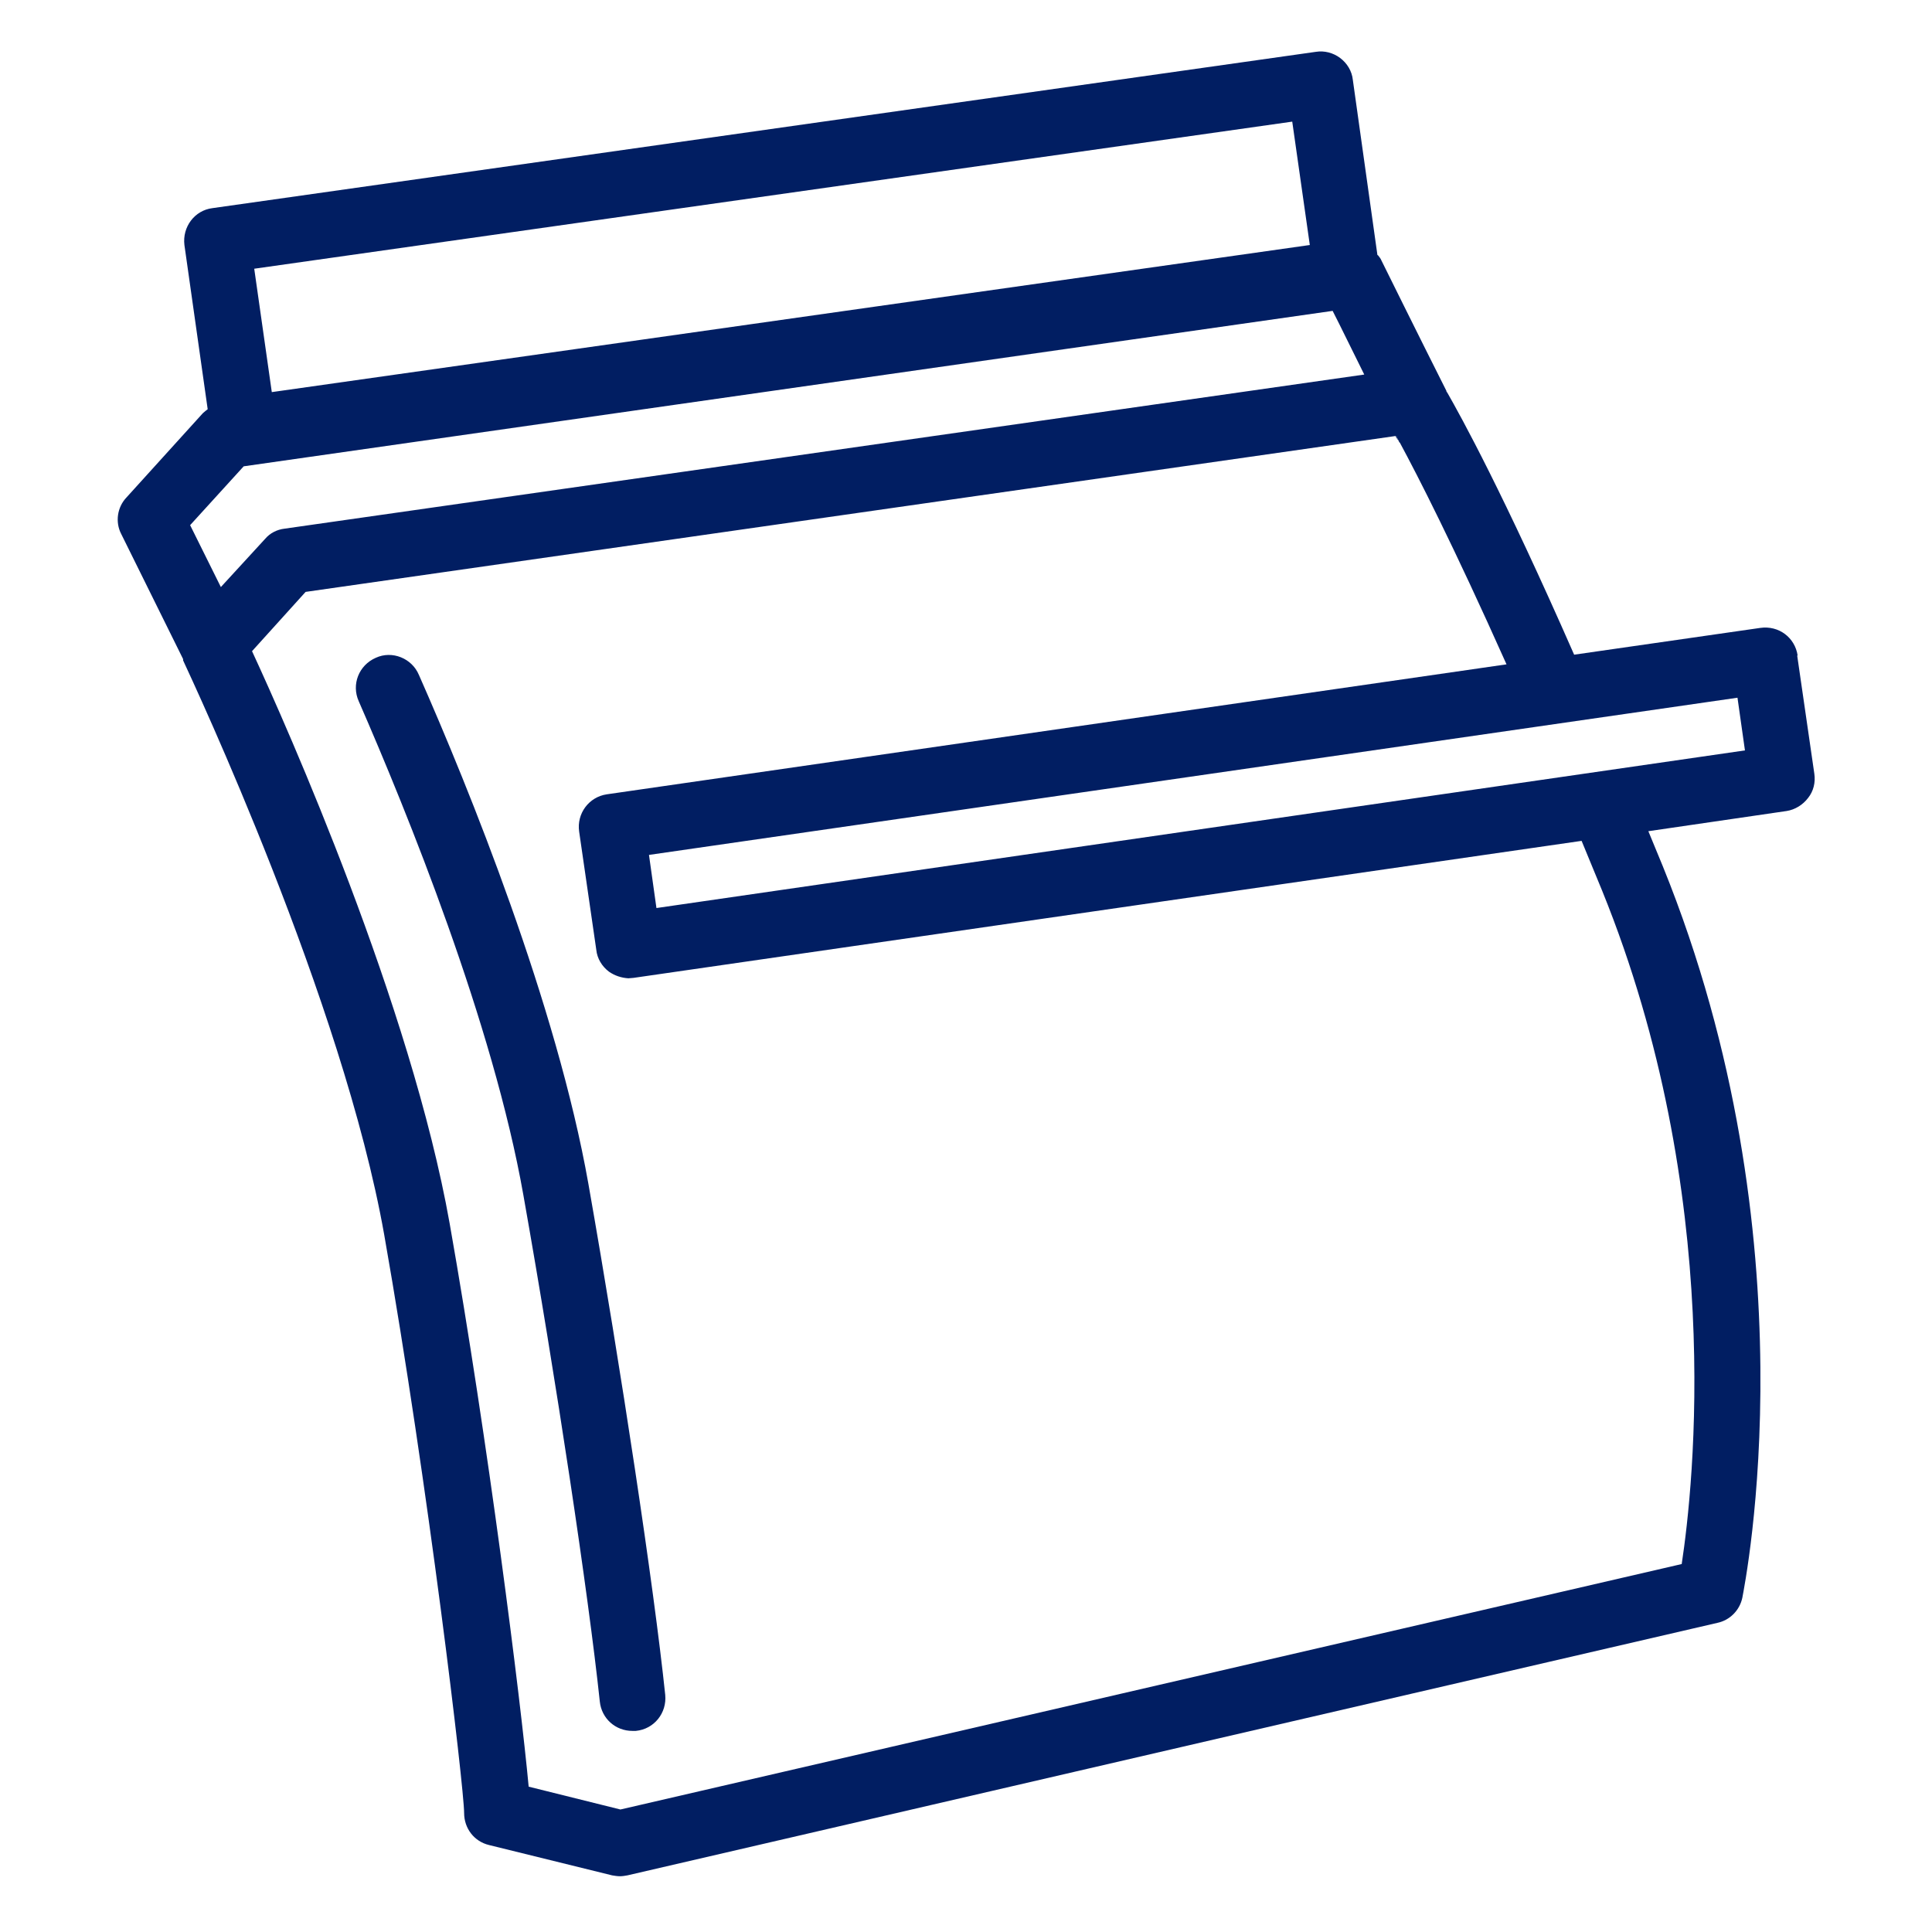 <?xml version="1.0" encoding="UTF-8"?>
<svg id="Finished_Artwork" data-name="Finished Artwork" xmlns="http://www.w3.org/2000/svg" viewBox="0 0 44 44">
  <defs>
    <style>
      .cls-1 {
        fill: #011e62;
        stroke-width: 0px;
      }
    </style>
  </defs>
  <path class="cls-1" d="M40.94,14.93c-.06-.41-.43-.69-.85-.63l-4.24.61c-1.62-3.69-2.57-5.41-2.89-5.97-.01-.01-.02-.02-.02-.04-.59-1.17-1.48-2.97-1.48-2.97-.02-.05-.05-.08-.08-.12h-.01s-.56-3.99-.56-3.99c-.02-.2-.13-.38-.29-.5s-.36-.17-.55-.14L4.84,4.74c-.41.05-.69.43-.64.84l.53,3.74s-.08.06-.11.09l-1.74,1.92c-.21.22-.26.56-.12.83l1.41,2.85h0s0,.02,0,.03c.24.52,3.64,7.77,4.58,13.08,1,5.67,1.82,12.61,1.82,13.17,0,.35.23.65.57.73l2.8.69c.06.01.12.02.18.02s.11-.01.17-.02l24.82-5.75c.29-.06.51-.29.57-.57.06-.33,1.64-8.15-1.81-16.66l-.33-.8,3.15-.46c.19-.03.37-.14.49-.3.12-.15.17-.35.14-.55l-.39-2.69ZM29.43,2.77l.4,2.81-23.64,3.35-.4-2.81,23.64-3.35ZM4.33,11.96l1.22-1.34,24.8-3.54c.19.37.45.91.72,1.45l-24.59,3.51c-.17.02-.33.1-.44.23l-1.01,1.1-.7-1.41ZM38.3,35.62l-24.17,5.59-2.09-.52c-.18-1.95-.92-7.85-1.8-12.83-.88-4.95-3.69-11.28-4.5-13.03l1.22-1.35,24.82-3.55h.02s.04.08.06.12c0,.01,0,.02.02.03.41.76,1.21,2.32,2.43,5.05l-20.49,2.96c-.41.06-.69.44-.63.85l.39,2.69c.02.2.13.38.29.5.13.09.28.14.44.15.04,0,.08-.01.12-.01l21.59-3.12.47,1.14c2.81,6.93,2.08,13.55,1.81,15.33ZM14.95,20.68l-.17-1.21,24.79-3.58.17,1.2-24.79,3.59Z"/>
  <path class="cls-1" d="M31.86,10.05s-.06-.08-.08-.12h.02s.04.08.06.12Z"/>
  <path class="cls-1" d="M15.15,38.6c.04.41-.25.78-.67.82h-.08c-.38,0-.7-.28-.74-.67-.26-2.45-.99-7.3-1.74-11.53-.69-3.91-2.65-8.73-3.75-11.25-.17-.38,0-.82.39-.99.37-.17.82.01.98.39,1.14,2.58,3.14,7.52,3.86,11.59.75,4.26,1.49,9.16,1.75,11.64Z"/>
</svg>